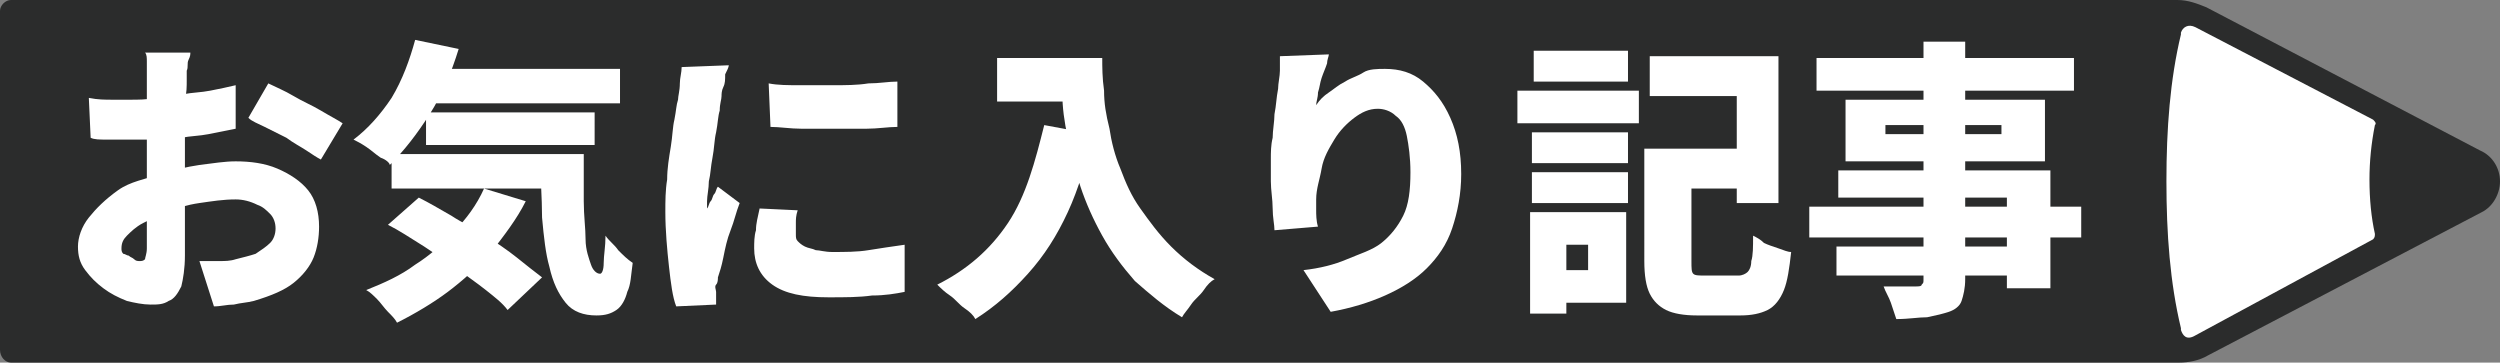 <?xml version="1.0" encoding="utf-8"?>
<!-- Generator: Adobe Illustrator 27.9.1, SVG Export Plug-In . SVG Version: 6.00 Build 0)  -->
<svg version="1.1" id="レイヤー_1" xmlns="http://www.w3.org/2000/svg" xmlns:xlink="http://www.w3.org/1999/xlink" x="0px"
	 y="0px" viewBox="0 0 137.9 20" style="enable-background:new 0 0 137.9 20;" xml:space="preserve">
<rect x="0" y="0" width="137.9" height="20" fill="#808080" stroke="none"/>
<style type="text/css">
	.st0{fill:#2B2C2C;}
	.st1{fill:#FFFFFF;}
</style>
<g>
	<g>
		<path class="st0" d="M136.8,8.3l-15.1-7.9c-0.5-0.2-1-0.4-1.6-0.4h-0.3h-1.3H0.6C0.3,0,0,0.3,0,0.6v18.7C0,19.7,0.3,20,0.6,20
			h118.5h0.8h0.3c0.5,0,1.1-0.1,1.6-0.4l15.1-7.9c0.6-0.3,1-1,1-1.7S137.5,8.6,136.8,8.3z"/>
		<path class="st1" d="M121.1,18.5c-0.5,0.3-0.7,0-0.8-0.3c0,0,0-0.1,0-0.1v0c0,0,0,0,0,0c-0.6-2.5-0.8-5.2-0.8-8.1s0.2-5.6,0.8-8.1
			c0,0,0,0,0,0v0c0,0,0-0.1,0-0.1c0.1-0.3,0.4-0.5,0.8-0.3l9.8,5.1c0.1,0.1,0.2,0.2,0.1,0.3c-0.2,1-0.3,2-0.3,3c0,1.1,0.1,2.1,0.3,3
			c0,0.1,0,0.2-0.1,0.3L121.1,18.5z"/>
	</g>
	<g>
		<g>
			<path class="st1" d="M10.5,2.9c0,0.1,0,0.2-0.1,0.4s0,0.4-0.1,0.6c0,0.2,0,0.4,0,0.5c0,0.4,0,0.7-0.1,1.1c0,0.3,0,0.7,0,1
				c0,0.3,0,0.7,0,1c0,0.3,0,0.7,0,1c0,0.4,0,0.9,0,1.5c0,0.5,0,1.1,0,1.6c0,0.5,0,1,0,1.5c0,0.4,0,0.8,0,1c0,0.7-0.1,1.3-0.2,1.7
				c-0.2,0.4-0.4,0.7-0.7,0.8c-0.3,0.2-0.6,0.2-1,0.2c-0.4,0-0.9-0.1-1.3-0.2c-0.5-0.2-0.9-0.4-1.3-0.7c-0.4-0.3-0.7-0.6-1-1
				c-0.3-0.4-0.4-0.8-0.4-1.3c0-0.5,0.2-1.1,0.6-1.6s0.9-1,1.6-1.5S8,9.9,8.8,9.6c0.7-0.2,1.5-0.4,2.2-0.5c0.8-0.1,1.4-0.2,2-0.2
				c0.8,0,1.6,0.1,2.3,0.4C16,9.6,16.6,10,17,10.5c0.4,0.5,0.6,1.2,0.6,2c0,0.6-0.1,1.2-0.3,1.7c-0.2,0.5-0.6,1-1.1,1.4
				c-0.5,0.4-1.2,0.7-2.2,1c-0.4,0.1-0.7,0.1-1.1,0.2c-0.4,0-0.7,0.1-1.1,0.1L11,14.4c0.4,0,0.7,0,1.1,0c0.3,0,0.6,0,0.9-0.1
				c0.4-0.1,0.8-0.2,1.1-0.3c0.3-0.2,0.6-0.4,0.8-0.6s0.3-0.5,0.3-0.8c0-0.3-0.1-0.6-0.3-0.8c-0.2-0.2-0.4-0.4-0.7-0.5
				C13.8,11.1,13.4,11,13,11c-0.7,0-1.3,0.1-2,0.2c-0.7,0.1-1.3,0.3-1.9,0.5c-0.4,0.2-0.8,0.4-1.2,0.6C7.5,12.5,7.2,12.8,7,13
				c-0.2,0.2-0.3,0.4-0.3,0.7c0,0.1,0,0.2,0.1,0.3C6.9,14,7,14.1,7.1,14.1c0.1,0.1,0.2,0.1,0.3,0.2s0.2,0.1,0.3,0.1
				c0.1,0,0.2,0,0.3-0.1C8,14.2,8.1,14,8.1,13.7c0-0.3,0-0.7,0-1.2c0-0.5,0-1.1,0-1.8c0-0.7,0-1.4,0-2c0-0.4,0-0.9,0-1.3
				s0-0.8,0-1.2s0-0.7,0-1c0-0.3,0-0.5,0-0.7c0-0.1,0-0.3,0-0.5c0-0.2,0-0.4,0-0.6c0-0.2,0-0.4-0.1-0.5H10.5z M4.9,5.4
				c0.5,0.1,0.9,0.1,1.3,0.1c0.4,0,0.7,0,1,0c0.4,0,0.9,0,1.4-0.1s1-0.1,1.5-0.2c0.5-0.1,1-0.1,1.5-0.2c0.5-0.1,1-0.2,1.4-0.3l0,2.4
				c-0.5,0.1-1,0.2-1.5,0.3S10.5,7.5,10,7.6S9,7.7,8.5,7.7c-0.5,0-0.9,0-1.2,0c-0.6,0-1,0-1.4,0s-0.7,0-0.9-0.1L4.9,5.4z M14.8,4.6
				c0.4,0.2,0.9,0.4,1.4,0.7c0.5,0.3,1,0.5,1.5,0.8c0.5,0.3,0.9,0.5,1.2,0.7l-1.2,2c-0.2-0.1-0.5-0.3-0.8-0.5
				c-0.3-0.2-0.7-0.4-1.1-0.7c-0.4-0.2-0.8-0.4-1.2-0.6c-0.4-0.2-0.7-0.3-0.9-0.5L14.8,4.6z"/>
			<path class="st1" d="M22.9,2.2l2.4,0.5c-0.4,1.3-0.9,2.5-1.6,3.6c-0.7,1.1-1.4,2-2.2,2.8C21.5,9,21.3,8.8,21,8.7
				c-0.3-0.2-0.5-0.4-0.8-0.6c-0.3-0.2-0.5-0.3-0.7-0.4c0.8-0.6,1.5-1.4,2.1-2.3C22.2,4.4,22.6,3.3,22.9,2.2z M26.7,10.4l2.3,0.7
				c-0.5,1-1.2,1.9-1.9,2.8c-0.7,0.8-1.6,1.6-2.4,2.2s-1.8,1.2-2.8,1.7c-0.1-0.2-0.3-0.4-0.5-0.6c-0.2-0.2-0.4-0.5-0.6-0.7
				c-0.2-0.2-0.4-0.4-0.6-0.5c1-0.4,1.9-0.8,2.7-1.4c0.8-0.5,1.6-1.2,2.2-1.9C25.7,12.1,26.3,11.3,26.7,10.4z M21.4,12.4l1.7-1.5
				c0.6,0.3,1.1,0.6,1.8,1c0.6,0.4,1.3,0.7,1.9,1.1c0.6,0.4,1.2,0.8,1.7,1.2c0.5,0.4,1,0.8,1.4,1.1l-1.9,1.8
				c-0.3-0.4-0.7-0.7-1.2-1.1c-0.5-0.4-1.1-0.8-1.6-1.2c-0.6-0.4-1.2-0.8-1.8-1.2C22.6,13.1,22,12.7,21.4,12.4z M21.6,8.5h9v1.9h-9
				V8.5z M23.3,3.8h10.9v1.9H23.3V3.8z M23.5,6.2h9.3V8h-9.3V6.2z M29.8,8.5h2.4c0,0.9,0,1.8,0,2.6c0,0.8,0.1,1.5,0.1,2.1
				s0.2,1.1,0.3,1.4c0.1,0.3,0.3,0.5,0.5,0.5c0.1,0,0.2-0.2,0.2-0.6c0-0.4,0.1-0.9,0.1-1.5c0.2,0.3,0.5,0.5,0.7,0.8
				c0.3,0.3,0.5,0.5,0.8,0.7c-0.1,0.7-0.1,1.2-0.3,1.6c-0.1,0.4-0.3,0.8-0.6,1c-0.3,0.2-0.6,0.3-1.1,0.3c-0.7,0-1.3-0.2-1.7-0.7
				s-0.7-1.1-0.9-2C30.1,14,30,13.1,29.9,12C29.9,10.9,29.8,9.8,29.8,8.5z"/>
			<path class="st1" d="M40.2,3.6c0,0.1-0.1,0.3-0.2,0.5C40,4.4,40,4.6,39.9,4.8c-0.1,0.2-0.1,0.4-0.1,0.5c0,0.2-0.1,0.4-0.1,0.8
				c-0.1,0.3-0.1,0.7-0.2,1.2c-0.1,0.4-0.1,0.9-0.2,1.4s-0.1,0.9-0.2,1.3c0,0.4-0.1,0.8-0.1,1.1c0,0,0,0.1,0,0.2c0,0.1,0,0.2,0,0.2
				c0.1-0.1,0.1-0.3,0.2-0.4s0.1-0.3,0.2-0.4c0.1-0.1,0.1-0.3,0.2-0.4l1.2,0.9c-0.2,0.5-0.3,1-0.5,1.5c-0.2,0.5-0.3,1-0.4,1.5
				s-0.2,0.8-0.3,1.1c0,0.1,0,0.3-0.1,0.4s0,0.3,0,0.4c0,0.1,0,0.2,0,0.3c0,0.1,0,0.3,0,0.4l-2.2,0.1c-0.2-0.5-0.3-1.3-0.4-2.2
				c-0.1-0.9-0.2-2-0.2-3c0-0.6,0-1.2,0.1-1.8c0-0.6,0.1-1.2,0.2-1.8c0.1-0.6,0.1-1.1,0.2-1.5c0.1-0.5,0.1-0.8,0.2-1.1
				c0-0.2,0.1-0.5,0.1-0.9c0-0.3,0.1-0.6,0.1-0.9L40.2,3.6z M44,11.6c-0.1,0.3-0.1,0.5-0.1,0.7c0,0.2,0,0.4,0,0.6
				c0,0.2,0,0.3,0.1,0.4c0.1,0.1,0.2,0.2,0.4,0.3c0.2,0.1,0.4,0.1,0.6,0.2c0.2,0,0.5,0.1,0.9,0.1c0.7,0,1.4,0,2-0.1s1.3-0.2,2-0.3
				l0,2.6c-0.5,0.1-1.1,0.2-1.8,0.2c-0.7,0.1-1.5,0.1-2.4,0.1c-1.4,0-2.4-0.2-3.1-0.7c-0.7-0.5-1-1.2-1-2c0-0.3,0-0.7,0.1-1
				c0-0.4,0.1-0.7,0.2-1.2L44,11.6z M42.4,4.6c0.5,0.1,1.1,0.1,1.7,0.1c0.6,0,1.3,0,1.9,0s1.3,0,1.9-0.1c0.6,0,1.1-0.1,1.6-0.1v2.5
				c-0.5,0-1.1,0.1-1.7,0.1c-0.6,0-1.2,0-1.8,0s-1.2,0-1.8,0c-0.6,0-1.2-0.1-1.7-0.1L42.4,4.6z"/>
			<path class="st1" d="M57.6,6.9l2.7,0.5c-0.4,1.6-0.8,3-1.4,4.3c-0.6,1.3-1.3,2.4-2.2,3.4s-1.8,1.8-2.9,2.5
				c-0.1-0.2-0.3-0.4-0.6-0.6c-0.3-0.2-0.5-0.5-0.8-0.7s-0.5-0.4-0.7-0.6c1.6-0.8,2.9-1.9,3.9-3.4S57.1,8.9,57.6,6.9z M55,3.2h4.5
				v2.4H55V3.2z M58.4,3.2h2.4c0,0.5,0,1.1,0.1,1.8c0,0.7,0.1,1.3,0.3,2.1c0.1,0.7,0.3,1.5,0.6,2.2c0.3,0.8,0.6,1.5,1.1,2.2
				c0.5,0.7,1,1.4,1.7,2.1c0.7,0.7,1.5,1.3,2.4,1.8c-0.2,0.1-0.4,0.3-0.6,0.6s-0.5,0.5-0.7,0.8c-0.2,0.3-0.4,0.5-0.5,0.7
				c-1-0.6-1.8-1.3-2.6-2c-0.7-0.8-1.3-1.6-1.8-2.5s-0.9-1.8-1.2-2.7c-0.3-0.9-0.5-1.8-0.7-2.7c-0.2-0.9-0.3-1.7-0.3-2.4
				S58.4,3.7,58.4,3.2z"/>
			<path class="st1" d="M73.3,3c0,0.1-0.1,0.3-0.1,0.5C73.1,3.8,73,4,72.9,4.3c-0.1,0.3-0.1,0.5-0.2,0.8c0,0.3-0.1,0.5-0.1,0.7
				c0.2-0.3,0.4-0.5,0.7-0.7c0.3-0.2,0.5-0.4,0.9-0.6c0.3-0.2,0.7-0.3,1-0.5s0.8-0.2,1.2-0.2c0.8,0,1.5,0.2,2.1,0.7s1.1,1.1,1.5,2
				c0.4,0.9,0.6,1.9,0.6,3.1c0,1.1-0.2,2.1-0.5,3s-0.8,1.6-1.4,2.2c-0.6,0.6-1.4,1.1-2.3,1.5s-1.9,0.7-3,0.9l-1.5-2.3
				c0.9-0.1,1.7-0.3,2.4-0.6s1.4-0.5,1.9-0.9c0.5-0.4,0.9-0.9,1.2-1.5c0.3-0.6,0.4-1.4,0.4-2.4c0-0.8-0.1-1.5-0.2-2
				C77.5,7,77.3,6.6,77,6.4C76.7,6.1,76.3,6,76,6c-0.5,0-0.9,0.2-1.3,0.5s-0.8,0.7-1.1,1.2c-0.3,0.5-0.6,1-0.7,1.6s-0.3,1.1-0.3,1.7
				c0,0.2,0,0.4,0,0.6c0,0.2,0,0.6,0.1,0.9l-2.4,0.2c0-0.3-0.1-0.7-0.1-1.2s-0.1-1-0.1-1.5c0-0.4,0-0.8,0-1.2c0-0.4,0-0.8,0.1-1.2
				c0-0.4,0.1-0.9,0.1-1.3c0.1-0.5,0.1-0.9,0.2-1.4c0-0.3,0.1-0.7,0.1-1s0-0.6,0-0.8L73.3,3z"/>
			<path class="st1" d="M83.7,5h6.7v1.8h-6.7V5z M84.4,11.7h2v5.6h-2V11.7z M84.5,7.3h5.3V9h-5.3V7.3z M84.5,9.5h5.3v1.7h-5.3V9.5z
				 M84.6,2.8h5.2v1.7h-5.2V2.8z M85.5,11.7h4.2v5h-4.2v-1.8h2.1v-1.4h-2.1V11.7z M90.9,8.2h2.4v6.2c0,0.4,0,0.6,0.1,0.7
				c0.1,0.1,0.3,0.1,0.7,0.1c0.1,0,0.2,0,0.4,0s0.3,0,0.5,0c0.2,0,0.4,0,0.5,0c0.2,0,0.3,0,0.4,0c0.2,0,0.4-0.1,0.5-0.2
				c0.1-0.1,0.2-0.3,0.2-0.6c0.1-0.3,0.1-0.8,0.1-1.4c0.2,0.1,0.4,0.2,0.6,0.4c0.2,0.1,0.5,0.2,0.8,0.3c0.3,0.1,0.5,0.2,0.7,0.2
				c-0.1,0.9-0.2,1.6-0.4,2.1s-0.5,0.9-0.9,1.1c-0.4,0.2-0.9,0.3-1.5,0.3c-0.1,0-0.2,0-0.4,0s-0.3,0-0.5,0s-0.4,0-0.6,0
				s-0.4,0-0.5,0c-0.2,0-0.3,0-0.4,0c-0.7,0-1.3-0.1-1.7-0.3c-0.4-0.2-0.7-0.5-0.9-0.9c-0.2-0.4-0.3-1-0.3-1.8V8.2z M91,3.1h7.1v8.1
				h-2.3V5.3H91V3.1z M91.9,8.2H97v2.2h-5.1V8.2z"/>
			<path class="st1" d="M99.8,11.4h15v1.7h-15V11.4z M100.2,3.2h14.2V5h-14.2V3.2z M101.3,13.6H112v1.6h-10.7V13.6z M101.5,9.4h11.6
				v6.5h-2.4v-5h-9.3V9.4z M101.8,5.5h11v3.4h-11V5.5z M106,2.3h2.4v13.1c0,0.5-0.1,0.9-0.2,1.2c-0.1,0.3-0.4,0.5-0.7,0.6
				c-0.3,0.1-0.7,0.2-1.2,0.3c-0.5,0-1,0.1-1.7,0.1c-0.1-0.3-0.2-0.6-0.3-0.9c-0.1-0.3-0.3-0.6-0.4-0.9c0.2,0,0.5,0,0.7,0
				c0.2,0,0.5,0,0.7,0c0.2,0,0.4,0,0.4,0c0.1,0,0.3,0,0.3-0.1c0.1-0.1,0.1-0.1,0.1-0.3V2.3z M104,6.9v0.5h6.4V6.9H104z"/>
		</g>
	</g>
</g>
</svg>
